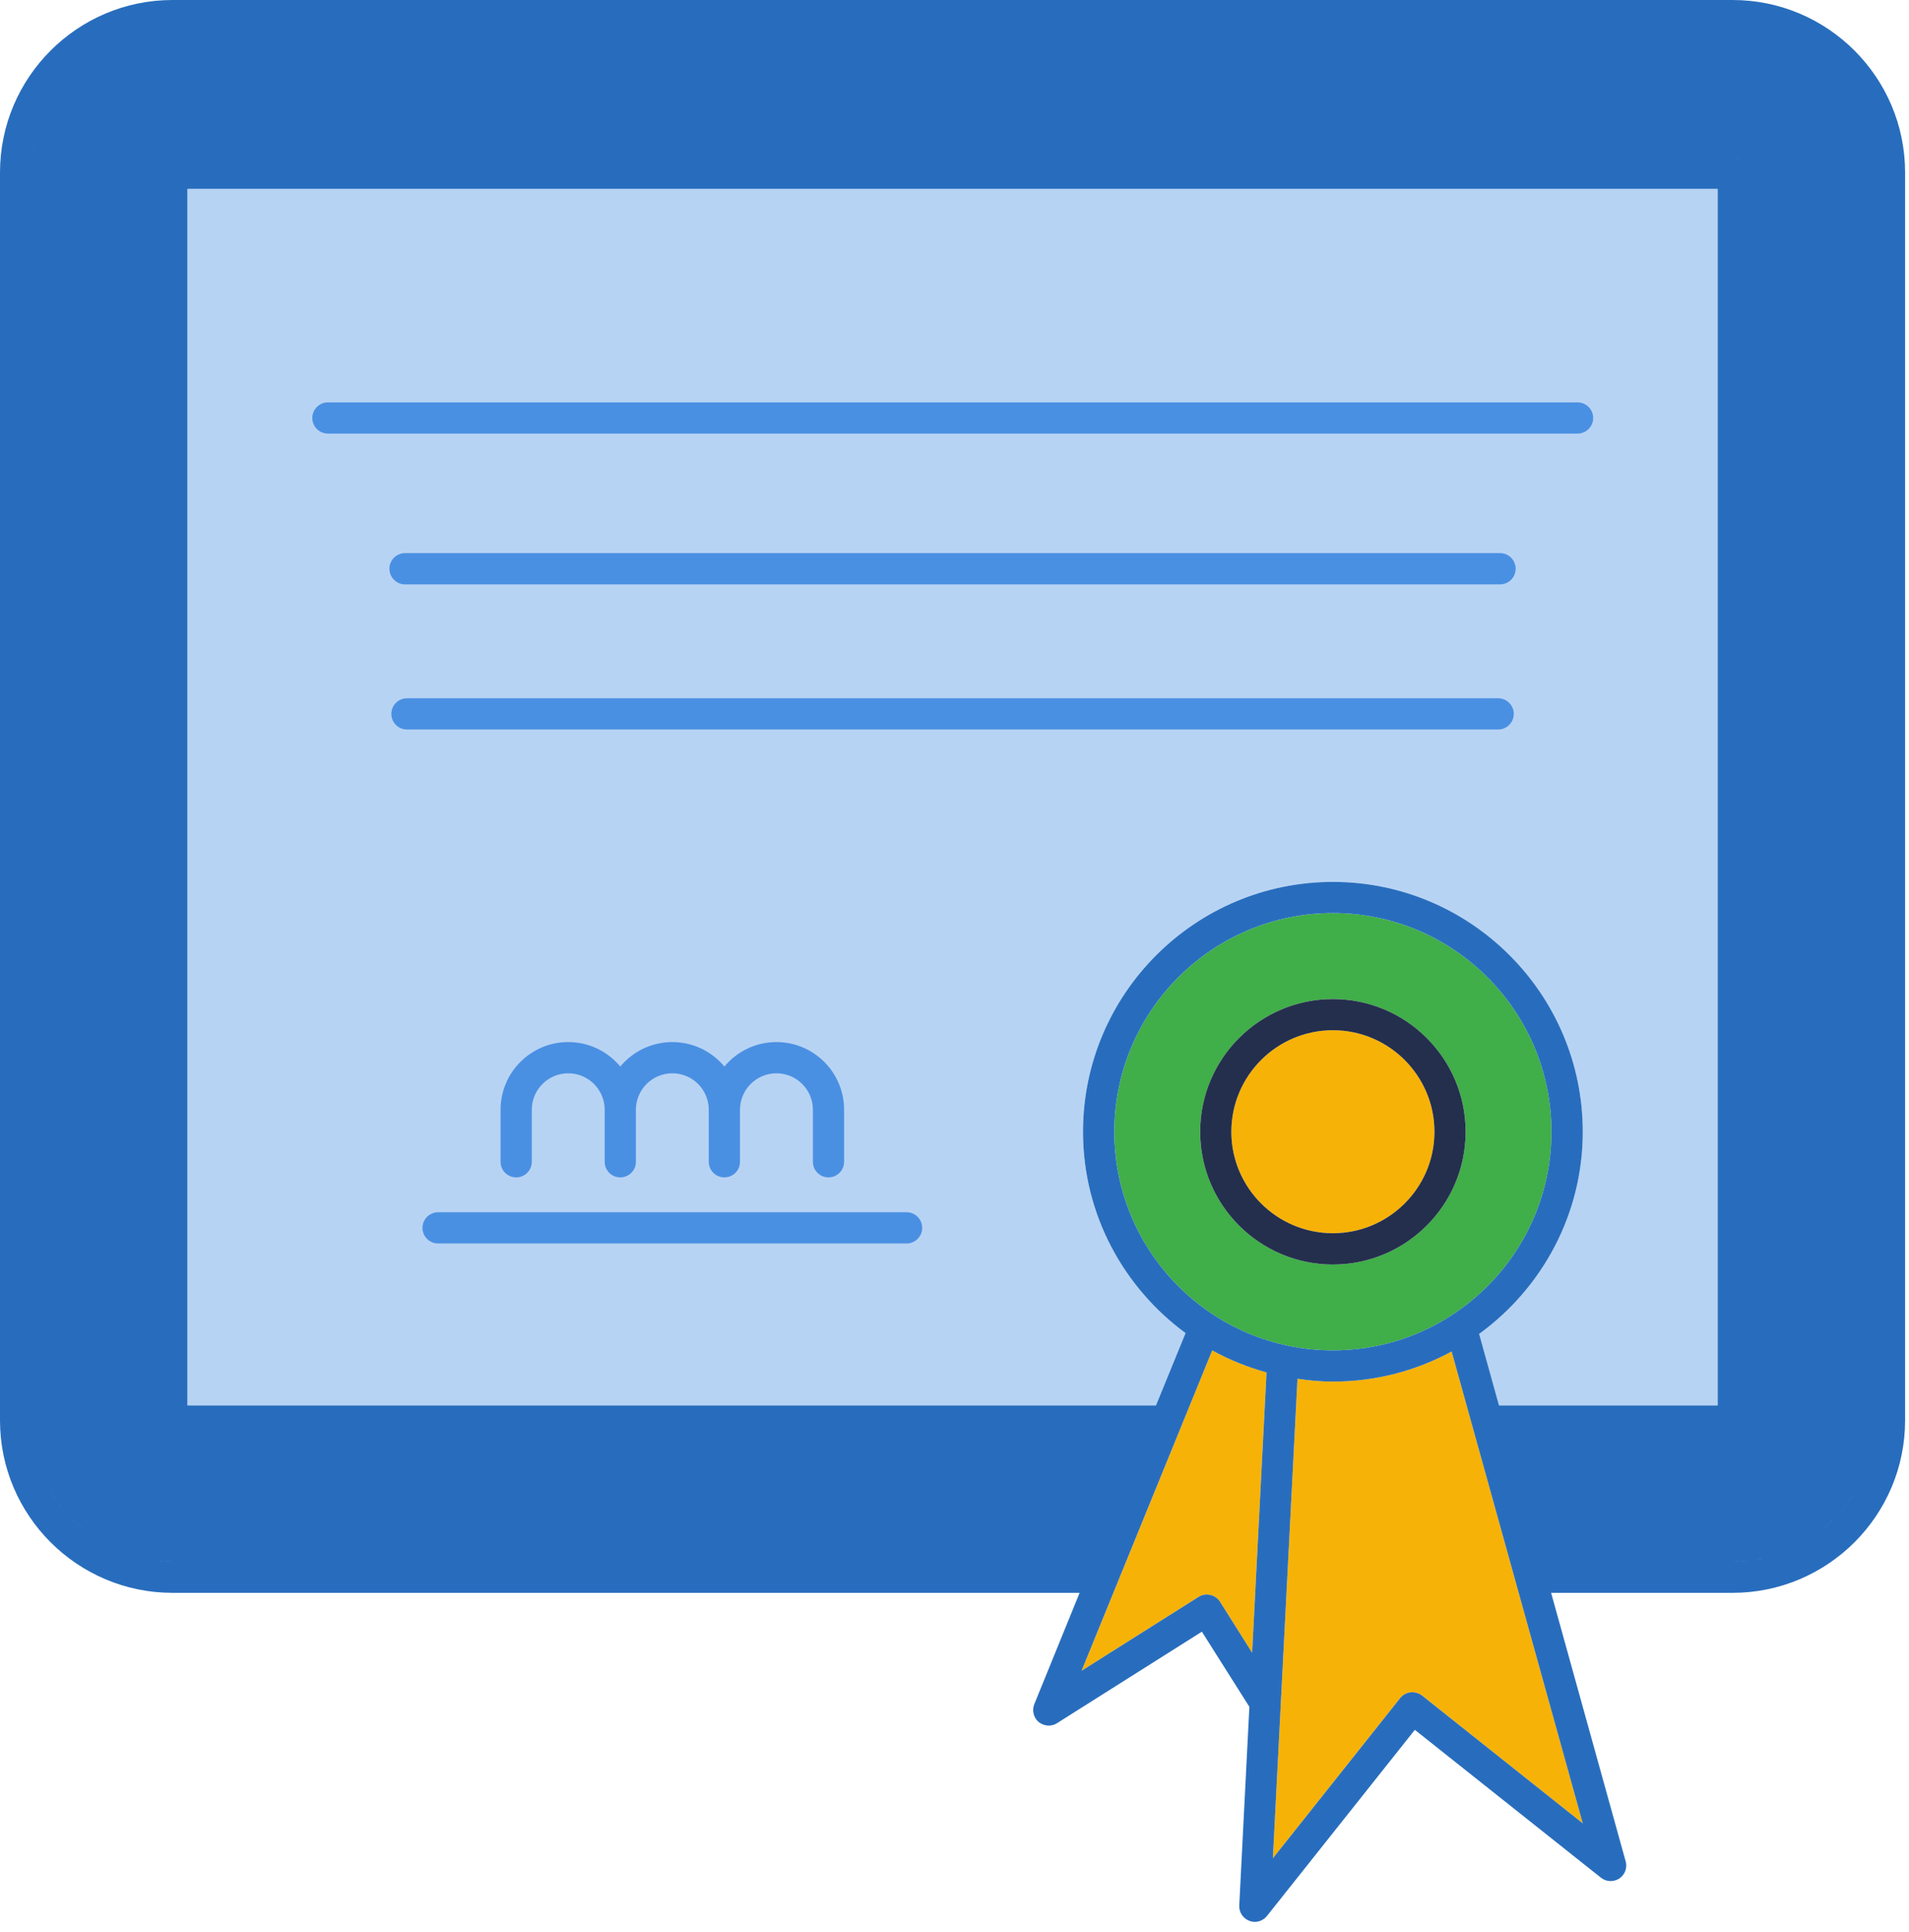 <?xml version="1.0" encoding="UTF-8"?>
<svg width="84px" height="85px" viewBox="0 0 84 85" version="1.1" xmlns="http://www.w3.org/2000/svg" xmlns:xlink="http://www.w3.org/1999/xlink">
    <!-- Generator: Sketch 59.1 (86144) - https://sketch.com -->
    <title>nisayon</title>
    <desc>Created with Sketch.</desc>
    <g id="Symboles" stroke="none" stroke-width="1" fill="none" fill-rule="evenodd">
        <g id="icons-\-nisayon">
            <g id="nisayon">
                <path d="M69.645,80.227 L62.578,74.607 C62.433,74.495 62.251,74.447 62.068,74.462 C61.887,74.484 61.72,74.575 61.608,74.72 L56.009,81.765 L57.09,60.665 C57.6,60.74 58.12,60.789 58.65,60.789 C60.542,60.789 62.321,60.311 63.874,59.465 L69.645,80.227 Z" id="Fill-1" fill="#F7B207"></path>
                <path d="M55.73,60.387 L55.097,72.721 L53.683,70.476 C53.48,70.16 53.051,70.063 52.734,70.267 L47.591,73.514 L49.161,69.666 L53.34,59.416 C54.085,59.829 54.889,60.151 55.73,60.387" id="Fill-3" fill="#F7B207"></path>
                <path d="M58.65,55.639 C55.43,55.639 52.81,53.019 52.81,49.799 C52.81,46.579 55.43,43.958 58.65,43.958 C61.871,43.958 64.49,46.579 64.49,49.799 C64.49,53.019 61.871,55.639 58.65,55.639 M58.65,40.176 C53.346,40.176 49.033,44.494 49.033,49.799 C49.033,55.103 53.346,59.417 58.65,59.417 C63.955,59.417 68.268,55.103 68.268,49.799 C68.268,44.494 63.955,40.176 58.65,40.176" id="Fill-5" fill="#40AE49"></path>
                <path d="M75.582,8.311 L75.582,61.838 L65.959,61.838 L65.085,58.693 C67.839,56.689 69.645,53.453 69.645,49.799 C69.645,43.733 64.71,38.804 58.65,38.804 C52.59,38.804 47.655,43.733 47.655,49.799 C47.655,53.432 49.44,56.652 52.167,58.656 L50.865,61.838 L8.246,61.838 L8.246,8.311 L75.582,8.311 Z" id="Fill-7" fill="#B7D3F4"></path>
                <path d="M76.236,7.10542736e-15 C80.42,7.10542736e-15 83.828,3.402 83.828,7.592 L83.828,7.592 L83.828,62.497 C83.828,66.683 80.42,70.085 76.236,70.085 L76.236,70.085 L68.252,70.085 L71.531,81.894 C71.617,82.183 71.499,82.489 71.253,82.655 C71.001,82.816 70.679,82.805 70.444,82.618 L70.444,82.618 L62.256,76.113 L55.751,84.3 C55.617,84.466 55.419,84.563 55.215,84.563 C55.135,84.563 55.05,84.546 54.969,84.514 C54.691,84.407 54.514,84.134 54.53,83.839 L54.53,83.839 L54.975,75.1 L52.885,71.794 L46.514,75.818 C46.402,75.893 46.273,75.926 46.149,75.926 C45.988,75.926 45.833,75.871 45.704,75.77 C45.479,75.577 45.4,75.256 45.512,74.982 L45.512,74.982 L47.505,70.085 L7.592,70.085 C3.408,70.085 -7.10542736e-13,66.683 -7.10542736e-13,62.497 L-7.10542736e-13,62.497 L-7.10542736e-13,7.592 C-7.10542736e-13,3.402 3.408,7.10542736e-15 7.592,7.10542736e-15 L7.592,7.10542736e-15 Z M63.874,59.465 C62.321,60.311 60.542,60.789 58.65,60.789 C58.12,60.789 57.6,60.741 57.091,60.665 L57.091,60.665 L56.009,81.765 L61.608,74.72 C61.721,74.575 61.886,74.484 62.068,74.462 C62.251,74.447 62.433,74.495 62.577,74.607 L62.577,74.607 L69.645,80.228 Z M53.34,59.417 L49.16,69.667 L47.591,73.514 L52.734,70.267 C53.051,70.063 53.48,70.16 53.683,70.476 L53.683,70.476 L55.097,72.721 L55.73,60.387 C54.889,60.151 54.085,59.83 53.34,59.417 L53.34,59.417 Z M6.916,68.677 C7.138,68.701 7.364,68.713 7.592,68.713 L7.592,68.713 C7.44,68.713 7.289,68.708 7.139,68.697 Z M7.463,63.209 L7.467,63.209 L7.56,63.215 C7.527,63.215 7.495,63.213 7.463,63.209 Z M7.366,63.188 L7.377,63.191 C7.373,63.19 7.37,63.189 7.366,63.188 L7.366,63.188 Z M7.284,63.159 C7.289,63.161 7.287,63.16 7.285,63.159 L7.284,63.159 Z M7.198,63.114 L7.212,63.122 C7.207,63.12 7.202,63.117 7.198,63.114 L7.198,63.114 Z M7.123,63.061 L7.139,63.073 C7.133,63.069 7.128,63.065 7.123,63.061 L7.123,63.061 Z M7.054,62.997 L7.072,63.015 C7.066,63.009 7.06,63.003 7.054,62.997 L7.054,62.997 Z M6.998,62.929 L7.014,62.95 C7.008,62.943 7.003,62.936 6.998,62.929 L6.998,62.929 Z M6.946,62.844 L6.964,62.877 C6.958,62.866 6.952,62.855 6.946,62.844 L6.946,62.844 Z M6.905,62.749 L6.924,62.797 C6.917,62.782 6.911,62.766 6.905,62.749 L6.905,62.749 Z M6.881,62.657 L6.894,62.713 C6.889,62.694 6.885,62.676 6.881,62.657 L6.881,62.657 Z M75.582,8.31 L8.246,8.31 L8.246,61.839 L50.865,61.839 L52.167,58.656 C49.44,56.652 47.655,53.431 47.655,49.799 C47.655,43.733 52.59,38.804 58.65,38.804 C64.71,38.804 69.645,43.733 69.645,49.799 C69.645,53.453 67.84,56.689 65.085,58.693 L65.085,58.693 L65.959,61.839 L75.582,61.839 L75.582,8.31 Z M58.65,40.175 C53.346,40.175 49.032,44.494 49.032,49.799 C49.032,55.103 53.346,59.417 58.65,59.417 C63.955,59.417 68.268,55.103 68.268,49.799 C68.268,44.494 63.955,40.175 58.65,40.175 Z M6.928,7.347 L6.924,7.357 C6.905,7.401 6.891,7.447 6.881,7.495 C6.891,7.444 6.907,7.394 6.928,7.347 Z M6.973,7.263 L6.964,7.278 C6.967,7.273 6.97,7.268 6.973,7.263 L6.973,7.263 Z M7.027,7.189 L7.014,7.205 C7.018,7.199 7.022,7.194 7.027,7.188 L7.027,7.189 Z M7.088,7.124 L7.072,7.139 C7.077,7.134 7.083,7.129 7.088,7.124 L7.088,7.124 Z M7.164,7.063 L7.139,7.081 C7.147,7.075 7.155,7.069 7.164,7.063 L7.164,7.063 Z M7.245,7.015 L7.212,7.032 C7.223,7.026 7.234,7.02 7.245,7.014 L7.245,7.015 Z M76.273,6.939 L7.56,6.939 C7.528,6.939 7.495,6.941 7.464,6.946 L7.56,6.939 L76.273,6.939 C76.341,6.939 76.407,6.949 76.47,6.968 L76.56,7.002 C76.473,6.962 76.375,6.939 76.273,6.939 Z M7.349,6.972 L7.292,6.993 C7.31,6.985 7.329,6.978 7.349,6.972 L7.349,6.972 Z M7.433,6.951 L7.377,6.963 C7.395,6.958 7.414,6.954 7.433,6.951 L7.433,6.951 Z M76.463,68.709 C76.539,68.707 76.614,68.703 76.689,68.697 L76.912,68.676 C76.69,68.701 76.464,68.713 76.236,68.713 Z M6.476,68.613 L6.26,68.57 C6.403,68.601 6.548,68.627 6.695,68.649 L6.476,68.613 L6.476,68.613 Z M77.352,68.613 L77.568,68.569 C77.425,68.601 77.28,68.627 77.134,68.648 L77.352,68.613 L77.352,68.613 Z M3.274,66.964 L3.124,66.814 C3.272,66.967 3.427,67.112 3.589,67.249 L3.429,67.109 C3.377,67.061 3.325,67.013 3.274,66.964 Z M80.401,67.109 C80.454,67.062 80.505,67.013 80.556,66.964 L80.707,66.814 C80.559,66.966 80.404,67.111 80.241,67.248 Z M2.337,65.813 L2.226,65.631 C2.406,65.938 2.612,66.228 2.84,66.499 L2.706,66.334 C2.574,66.167 2.451,65.993 2.337,65.813 Z M81.126,66.334 C81.257,66.167 81.38,65.993 81.495,65.813 L81.606,65.631 C81.426,65.938 81.22,66.228 80.991,66.499 Z M1.931,65.061 C1.96,65.126 1.991,65.191 2.023,65.255 L1.931,65.061 L1.931,65.061 Z M81.902,65.061 C81.872,65.126 81.841,65.191 81.81,65.255 L81.902,65.061 L81.902,65.061 Z M1.381,7.365 L1.381,7.365 L1.377,7.592 L1.381,7.365 L1.381,7.365 Z M82.452,7.365 C82.455,7.441 82.457,7.516 82.457,7.593 L82.452,7.365 L82.452,7.365 Z M1.521,6.26 C1.489,6.403 1.463,6.548 1.442,6.695 L1.477,6.476 C1.49,6.404 1.505,6.332 1.521,6.26 Z M82.356,6.476 C82.343,6.404 82.328,6.331 82.313,6.26 C82.344,6.403 82.371,6.548 82.392,6.695 Z M1.931,5.026 C1.901,5.091 1.873,5.157 1.845,5.224 L1.931,5.026 L1.931,5.026 Z M81.902,5.026 C81.932,5.091 81.96,5.157 81.988,5.224 L81.902,5.026 L81.902,5.026 Z M2.122,4.642 L2.226,4.456 C2.154,4.578 2.087,4.704 2.023,4.832 L2.122,4.642 L2.122,4.642 Z M81.711,4.642 L81.606,4.456 C81.678,4.579 81.746,4.704 81.81,4.832 L81.711,4.642 L81.711,4.642 Z M2.706,3.752 L2.84,3.587 C2.749,3.695 2.661,3.807 2.577,3.921 L2.706,3.752 L2.706,3.752 Z M81.126,3.752 L80.991,3.587 C81.083,3.696 81.171,3.807 81.254,3.922 L81.126,3.752 L81.126,3.752 Z M3.124,3.272 L3.274,3.122 C3.173,3.22 3.074,3.322 2.98,3.427 L3.124,3.272 L3.124,3.272 Z M80.707,3.272 L80.556,3.122 C80.658,3.22 80.757,3.322 80.852,3.427 L80.707,3.272 L80.707,3.272 Z M3.589,2.837 L3.754,2.703 C3.643,2.79 3.534,2.882 3.429,2.977 L3.589,2.837 L3.589,2.837 Z M80.241,2.837 L80.076,2.703 C80.188,2.79 80.296,2.882 80.401,2.977 L80.241,2.837 L80.241,2.837 Z" id="Combined-Shape" fill="#286DBD"></path>
                <path d="M63.119,49.799 C63.119,52.258 61.115,54.262 58.65,54.262 C56.186,54.262 54.181,52.258 54.181,49.799 C54.181,47.334 56.186,45.33 58.65,45.33 C61.115,45.33 63.119,47.334 63.119,49.799" id="Fill-11" fill="#F7B207"></path>
                <path d="M66.006,24.337 L17.823,24.337 C17.443,24.337 17.136,24.645 17.136,25.025 C17.136,25.404 17.443,25.712 17.823,25.712 L66.006,25.712 C66.386,25.712 66.692,25.404 66.692,25.025 C66.692,24.645 66.386,24.337 66.006,24.337" id="Fill-13" fill="#4A90E2"></path>
                <path d="M65.922,30.724 L17.907,30.724 C17.527,30.724 17.22,31.032 17.22,31.411 C17.22,31.791 17.527,32.098 17.907,32.098 L65.922,32.098 C66.301,32.098 66.609,31.791 66.609,31.411 C66.609,31.032 66.301,30.724 65.922,30.724" id="Fill-15" fill="#4A90E2"></path>
                <path d="M69.415,17.705 L14.43,17.705 C14.05,17.705 13.742,18.012 13.742,18.391 C13.742,18.771 14.05,19.078 14.43,19.078 L69.415,19.078 C69.795,19.078 70.103,18.771 70.103,18.391 C70.103,18.012 69.795,17.705 69.415,17.705" id="Fill-17" fill="#4A90E2"></path>
                <path d="M36.455,51.805 C36.835,51.805 37.142,51.498 37.142,51.118 L37.142,48.828 C37.142,47.186 35.807,45.851 34.165,45.851 C33.245,45.851 32.421,46.27 31.875,46.928 C31.328,46.27 30.505,45.851 29.585,45.851 C28.664,45.851 27.84,46.27 27.294,46.928 C26.747,46.27 25.923,45.851 25.003,45.851 C23.362,45.851 22.026,47.186 22.026,48.828 L22.026,51.118 C22.026,51.498 22.334,51.805 22.713,51.805 C23.093,51.805 23.4,51.498 23.4,51.118 L23.4,48.828 C23.4,47.944 24.12,47.225 25.003,47.225 C25.888,47.225 26.607,47.944 26.607,48.828 L26.607,51.118 C26.607,51.498 26.914,51.805 27.293,51.805 C27.673,51.805 27.981,51.498 27.981,51.118 L27.981,48.828 C27.981,47.944 28.7,47.225 29.585,47.225 C30.468,47.225 31.187,47.944 31.187,48.828 L31.187,51.118 C31.187,51.498 31.495,51.805 31.875,51.805 C32.254,51.805 32.561,51.498 32.561,51.118 L32.561,48.828 C32.561,47.944 33.281,47.225 34.165,47.225 C35.049,47.225 35.769,47.944 35.769,48.828 L35.769,51.118 C35.769,51.498 36.076,51.805 36.455,51.805" id="Fill-19" fill="#4A90E2"></path>
                <path d="M39.891,53.339 L19.278,53.339 C18.898,53.339 18.59,53.647 18.59,54.027 C18.59,54.406 18.898,54.713 19.278,54.713 L39.891,54.713 C40.271,54.713 40.579,54.406 40.579,54.027 C40.579,53.647 40.271,53.339 39.891,53.339" id="Fill-21" fill="#4A90E2"></path>
                <path d="M58.65,54.262 C56.185,54.262 54.181,52.259 54.181,49.799 C54.181,47.334 56.185,45.33 58.65,45.33 C61.115,45.33 63.119,47.334 63.119,49.799 C63.119,52.259 61.115,54.262 58.65,54.262 M58.65,43.959 C55.43,43.959 52.81,46.578 52.81,49.799 C52.81,53.019 55.43,55.639 58.65,55.639 C61.871,55.639 64.49,53.019 64.49,49.799 C64.49,46.578 61.871,43.959 58.65,43.959" id="Fill-26" fill="#242F4D"></path>
            </g>
        </g>
    </g>
</svg>